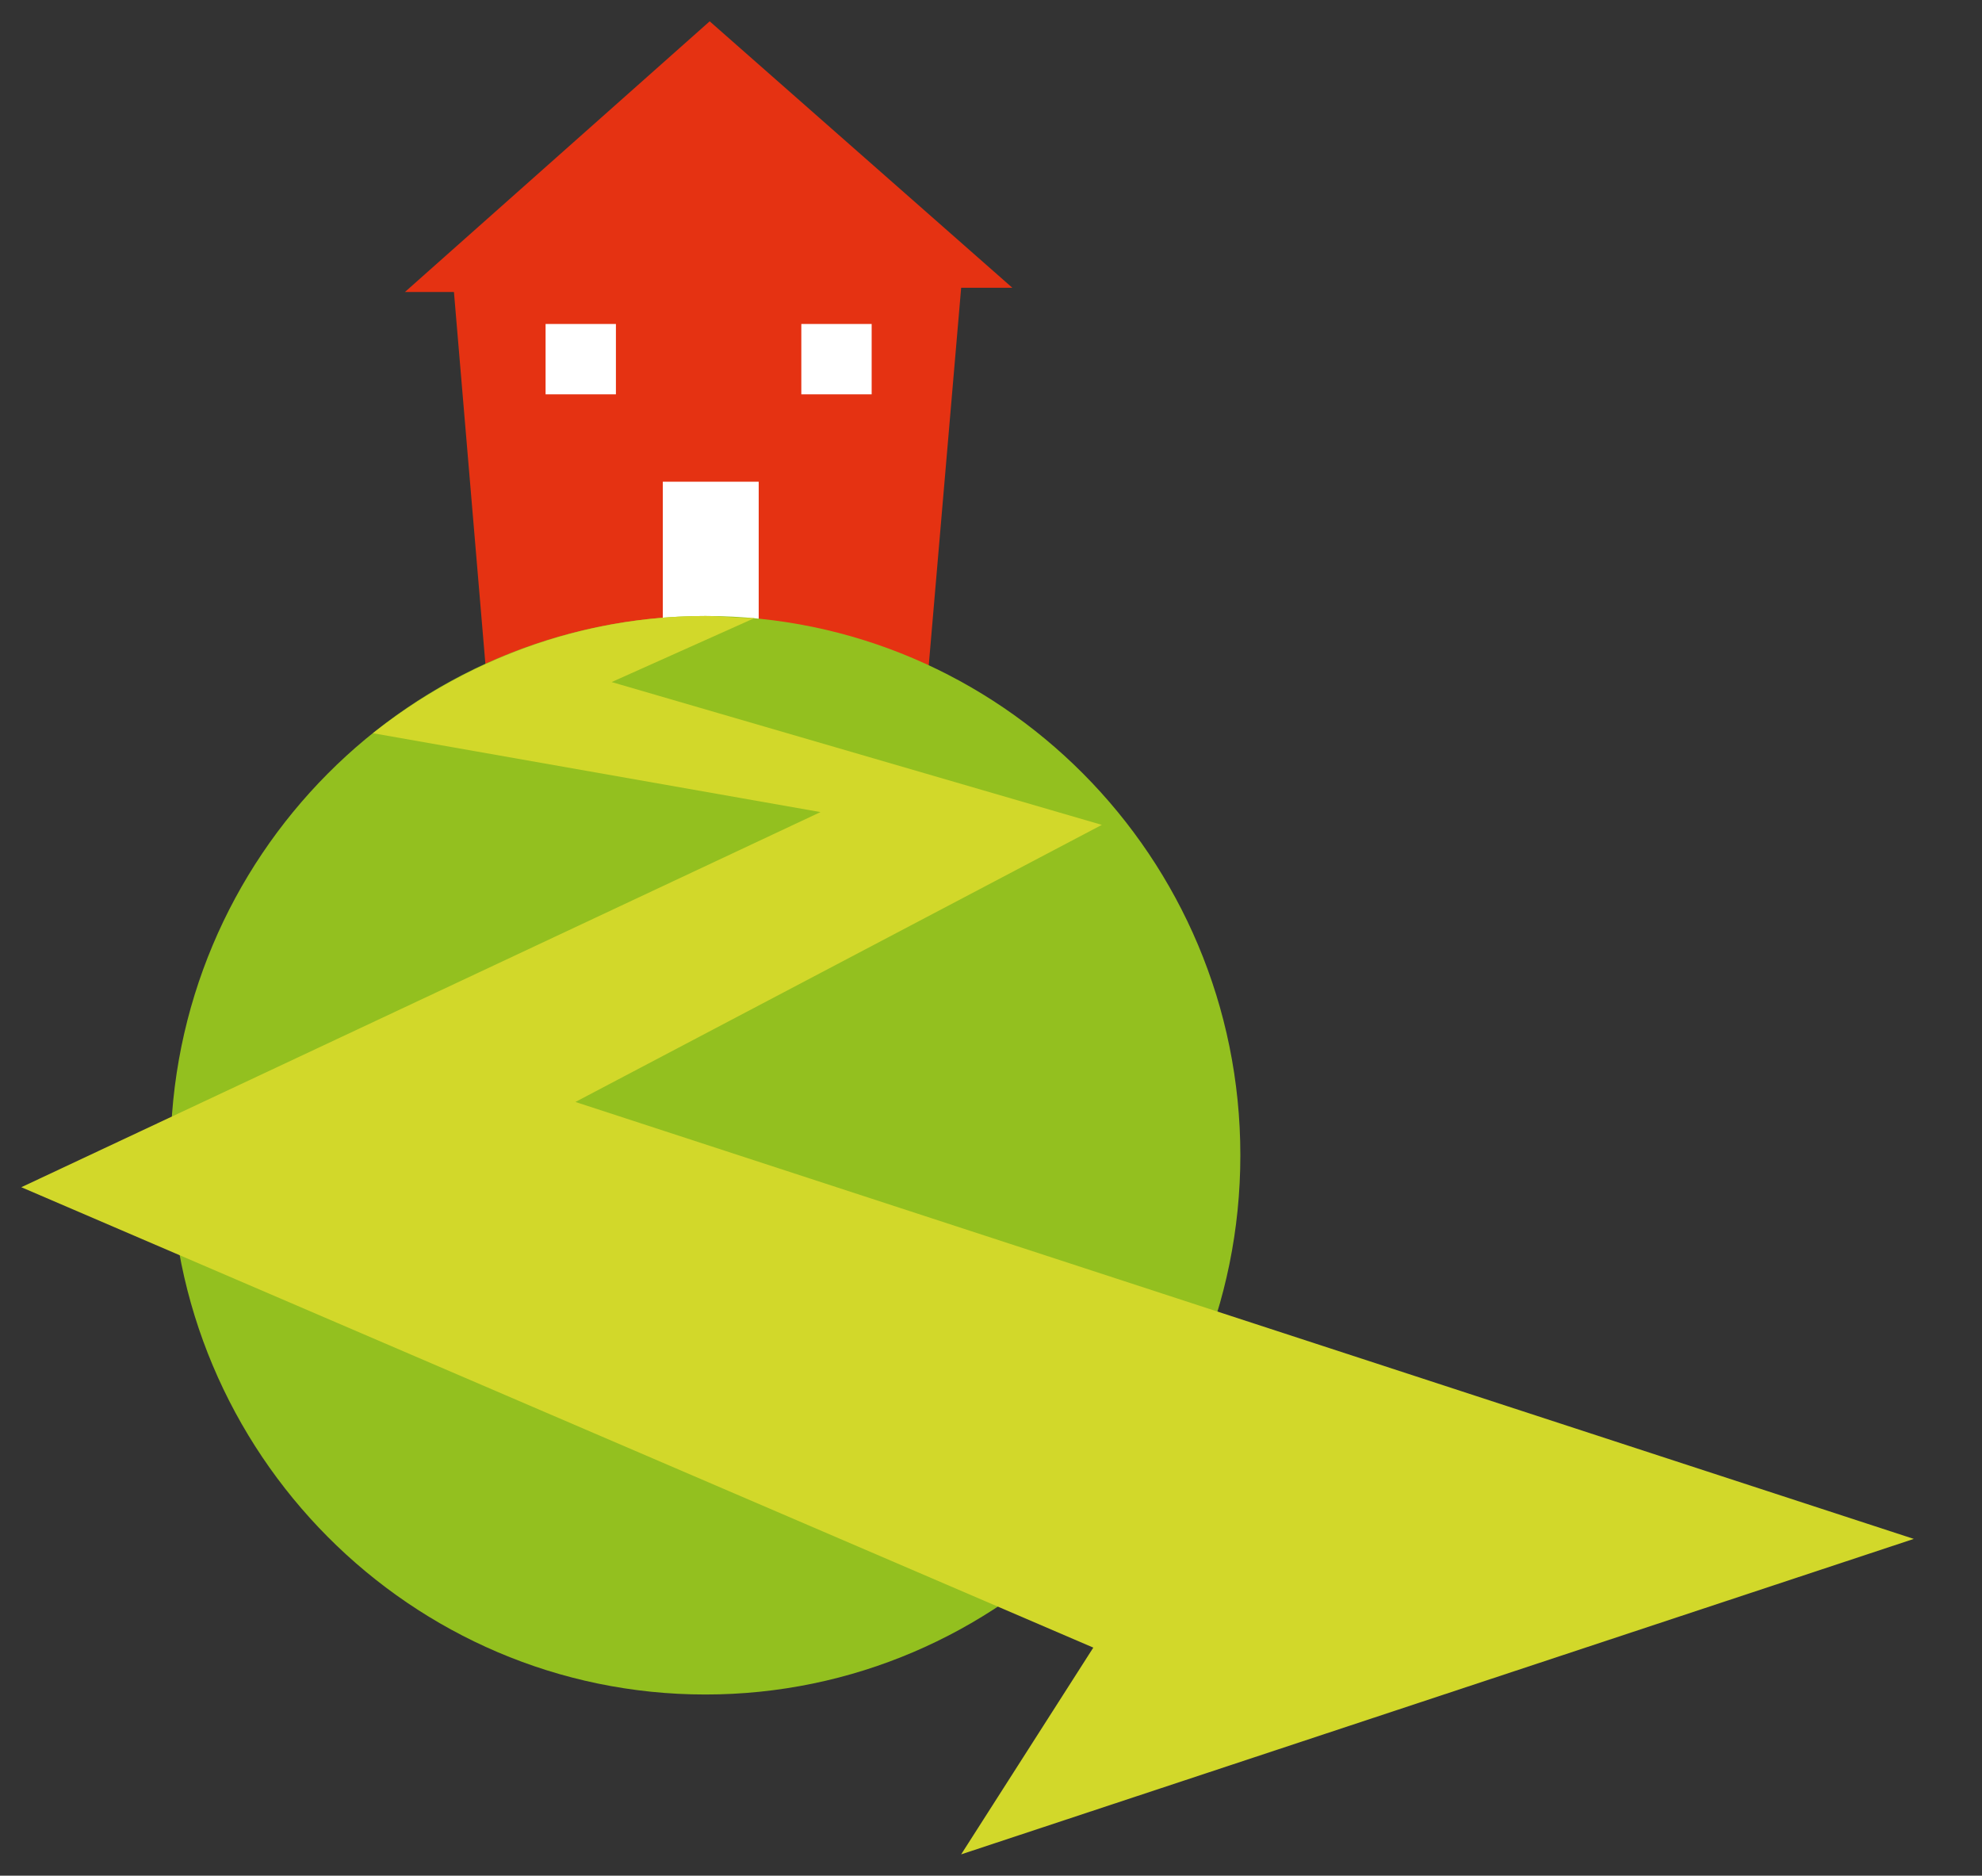 <?xml version="1.0" encoding="UTF-8"?>
<svg id="Ebene_2" xmlns="http://www.w3.org/2000/svg" xmlns:xlink="http://www.w3.org/1999/xlink" version="1.1" viewBox="0 0 93 88">
  <rect x="0" y="0" width="93" height="88" fill="#333333" stroke="none"/>
  <!-- Generator: Adobe Illustrator 29.2.1, SVG Export Plug-In . SVG Version: 2.1.0 Build 116)  -->
  <defs>
    <style>
      .st0 {
        fill: #fff;
      }

      .st1 {
        fill: #d2d82a;
      }

      .st2 {
        fill: #e53212;
      }

      .st3 {
        fill: #93c01f;
      }
    </style>
  </defs>
  <polygon class="st2" points="47.5 13.5 33.3 1 19 13.7 21.3 13.7 23 33.8 43.4 33.3 45.1 13.5 47.5 13.5"/>
  <rect class="st0" x="31.1" y="22.6" width="4.5" height="6.9"/>
  <rect class="st0" x="25.6" y="15.2" width="3.3" height="3.3"/>
  <rect class="st0" x="37.6" y="15.2" width="3.3" height="3.3"/>
  <path class="st3" d="M33.1,79.5c-13.8,0-25.1-11.3-25.1-25.3s11.3-25.3,25.1-25.3,25.1,11.3,25.1,25.3-11.3,25.3-25.1,25.3"/>
  <path class="st1" d="M89.8,72.2l-62.8-20.5,24.7-13-23-6.7,6.7-3c-.8,0-1.6-.1-2.3-.1-5.9,0-11.3,2.1-15.6,5.5l21,3.7L1,55.7l50.3,21.6-6.2,9.7,44.7-14.8Z"/>
</svg>
